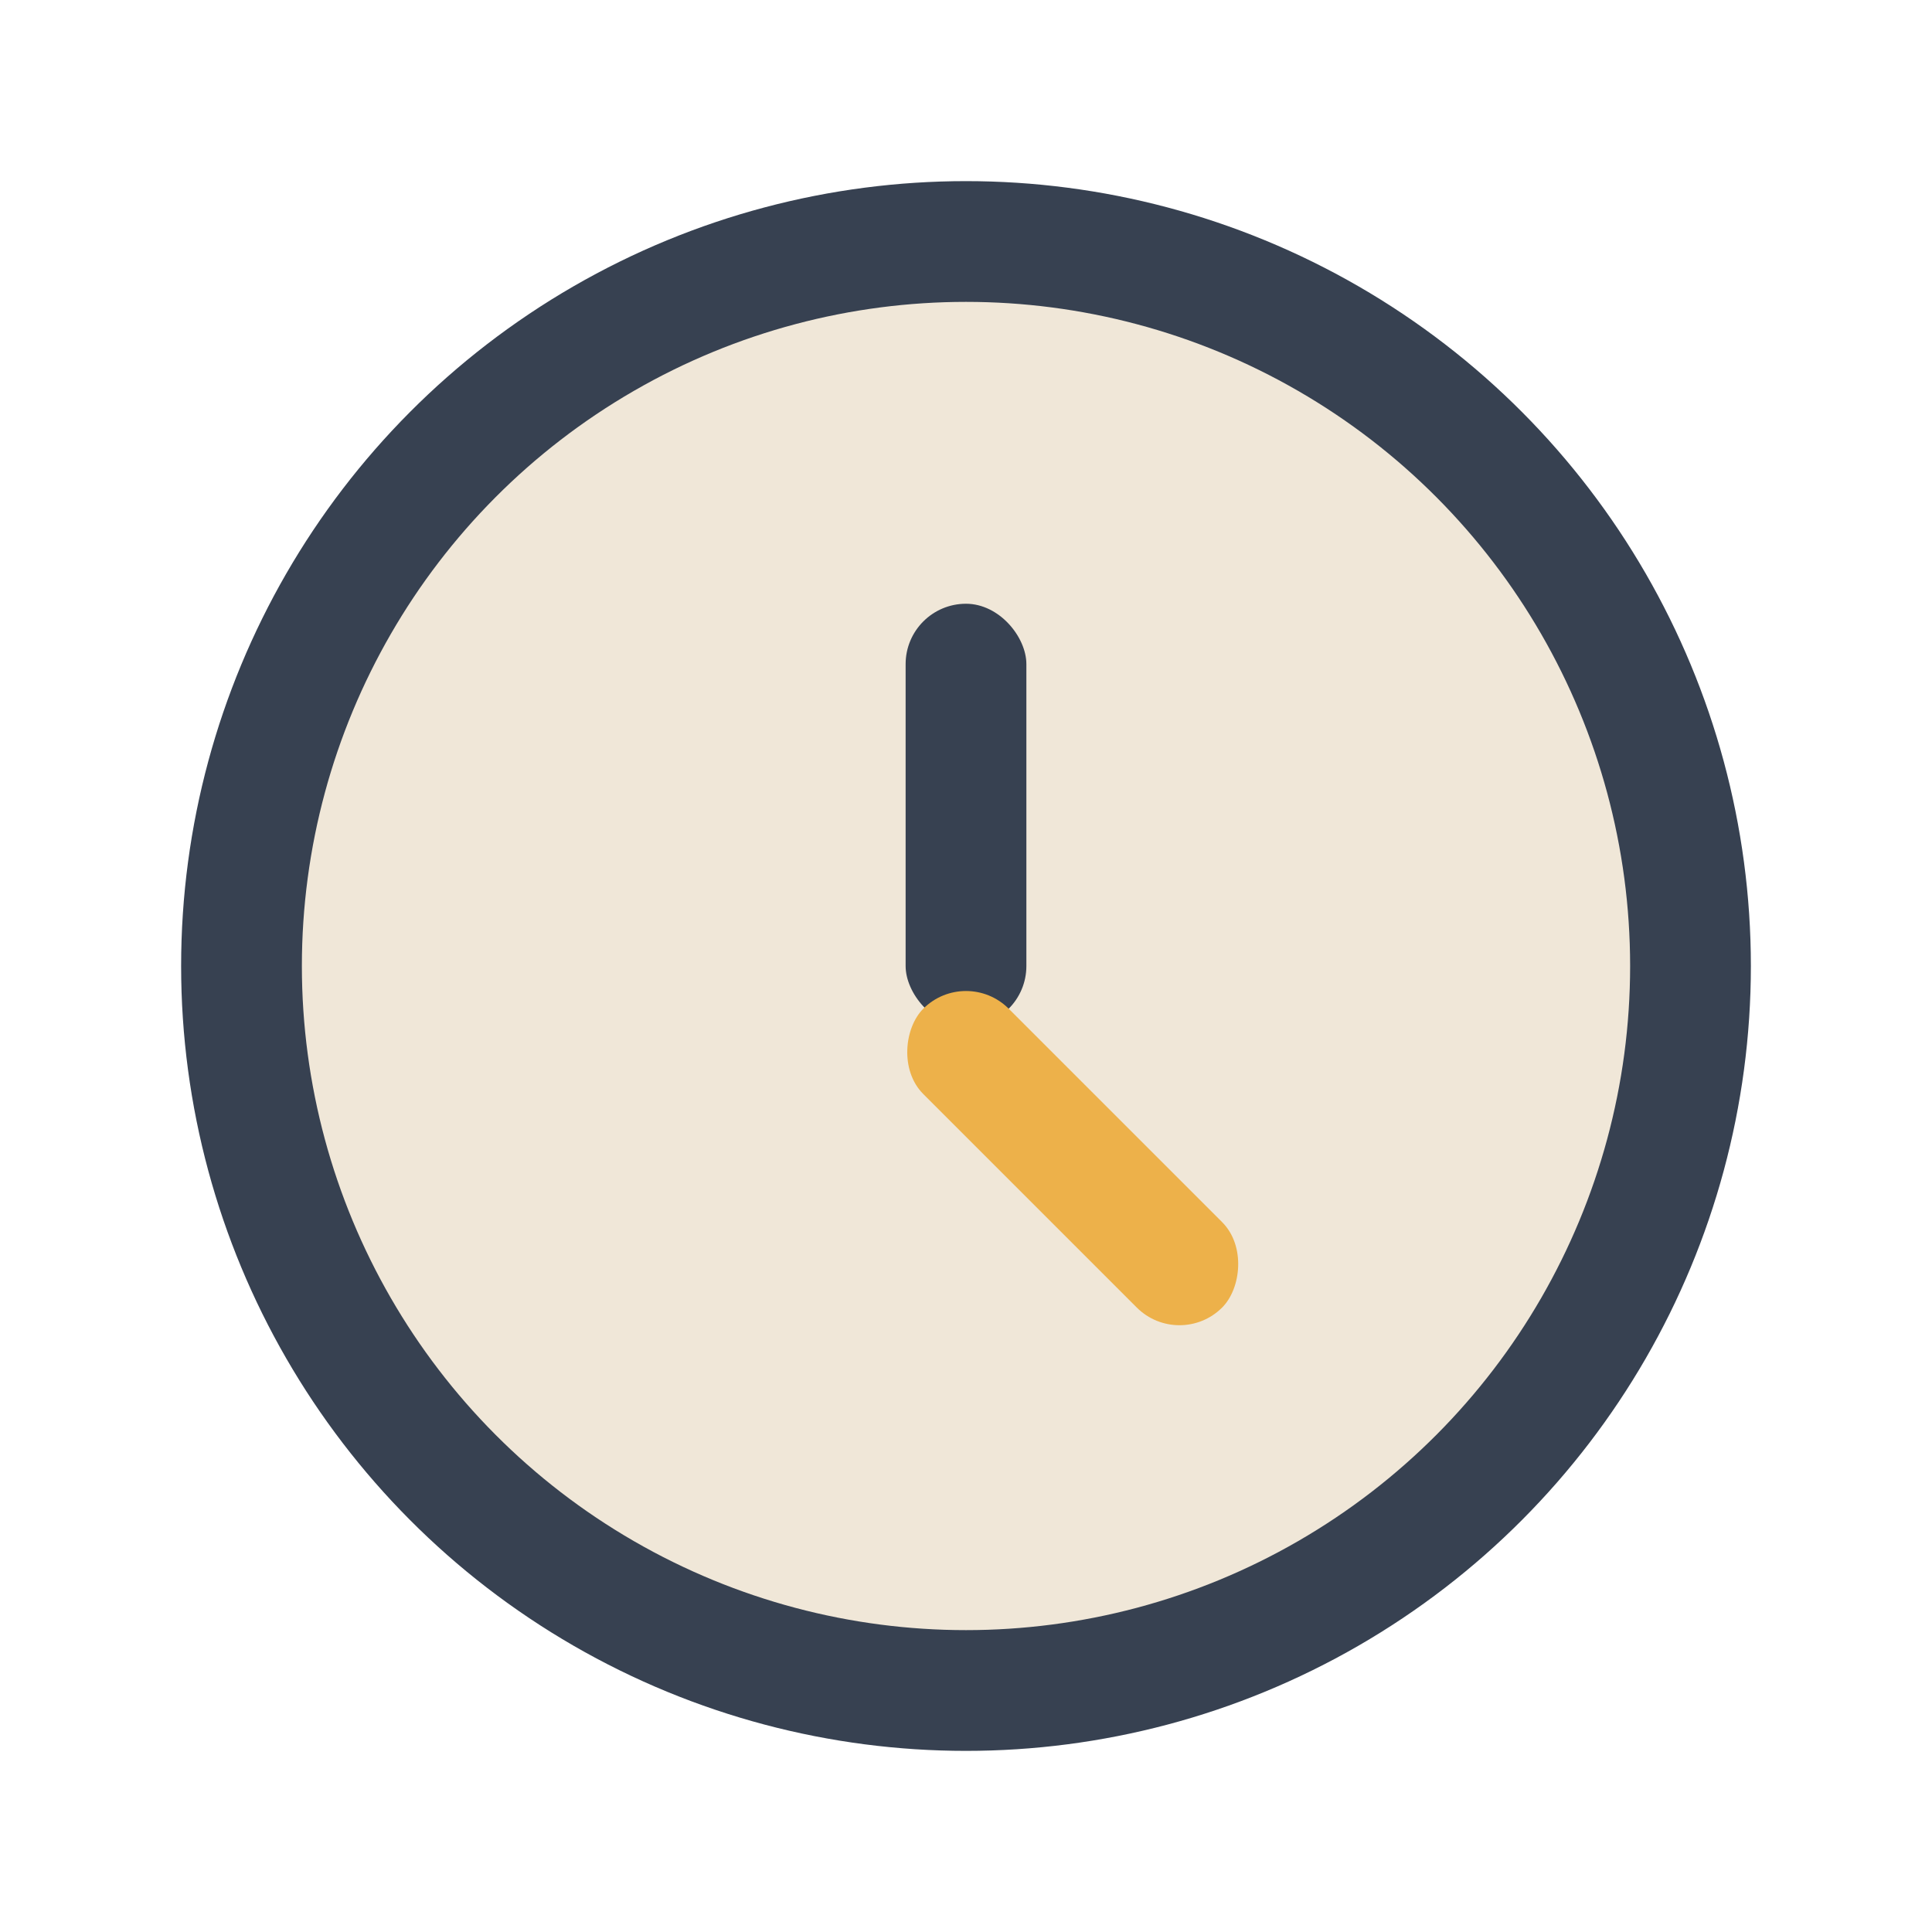 <?xml version="1.0" encoding="UTF-8"?>
<svg xmlns="http://www.w3.org/2000/svg" width="32" height="32" viewBox="0 0 32 32"><circle cx="16" cy="16" r="12" fill="#F0E7D8" stroke="#374151" stroke-width="2"/><rect x="15" y="10" width="2" height="7" rx="1" fill="#374151"/><rect x="16" y="16" width="7" height="2" rx="1" transform="rotate(45 16 16)" fill="#EDB14A"/></svg>